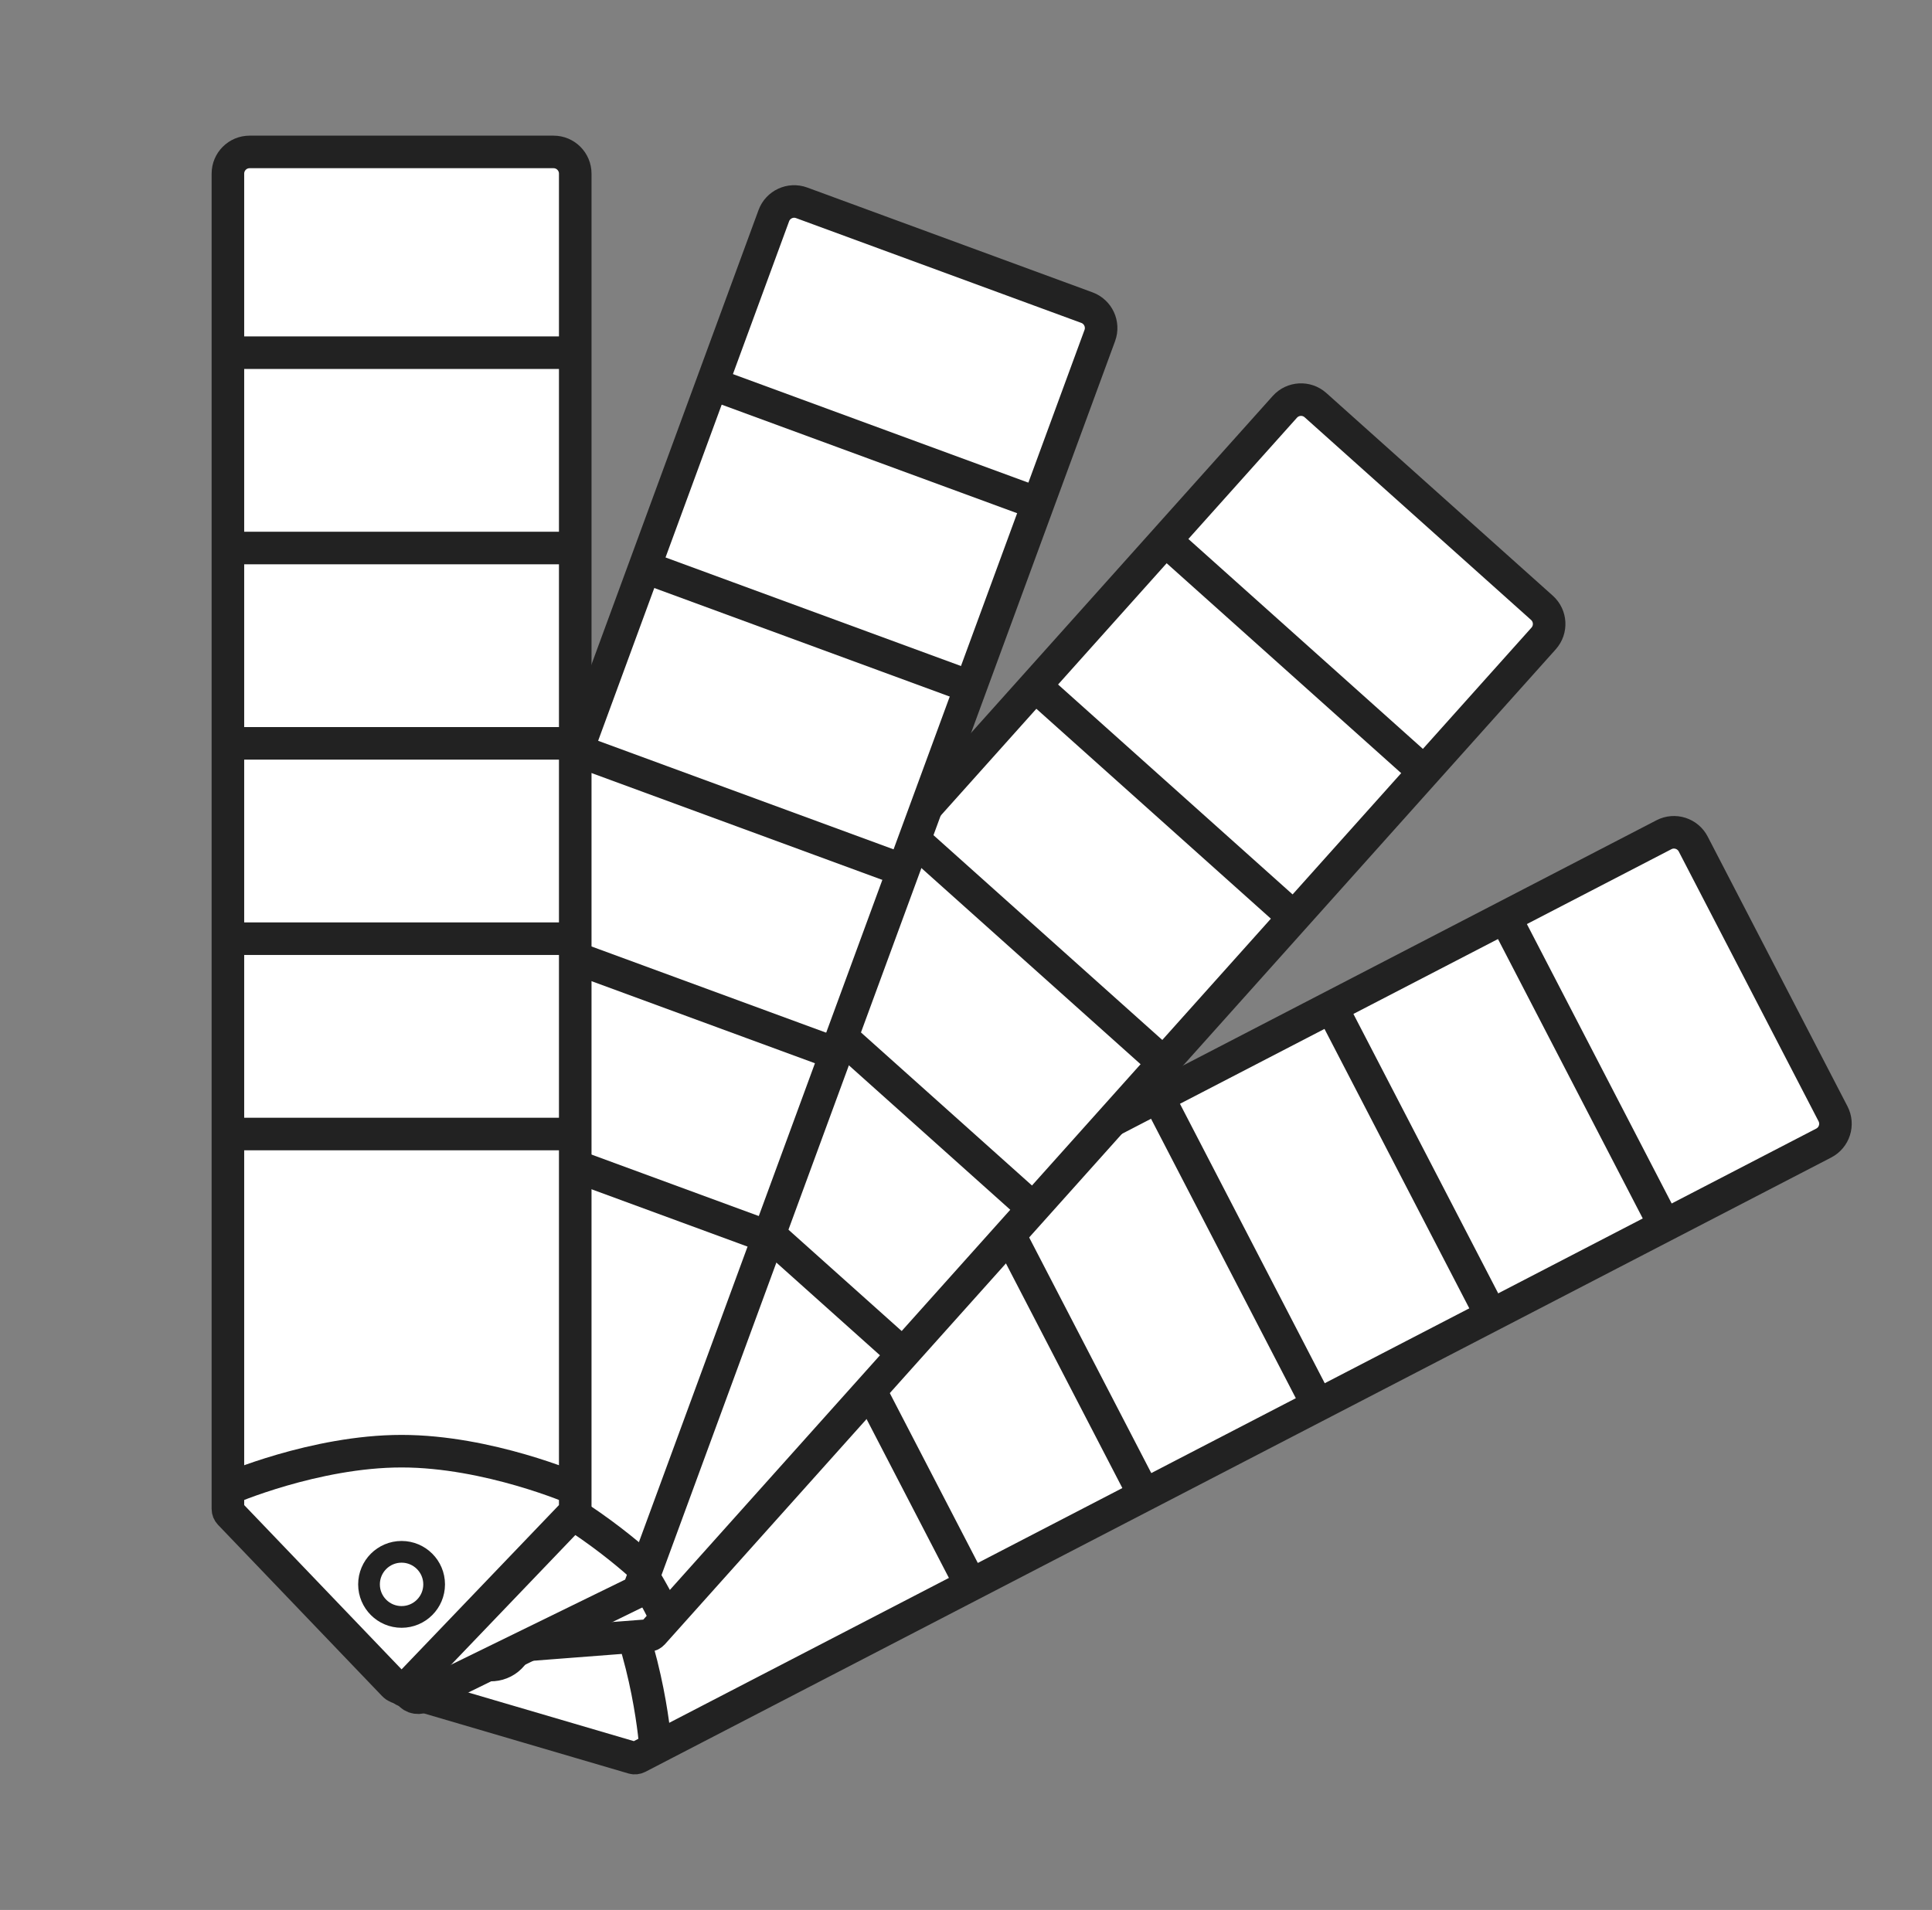 <svg width="89" height="88" viewBox="0 0 89 88" fill="none" xmlns="http://www.w3.org/2000/svg">
<rect x="0" y="0" width="89" height="88" fill="#808080" stroke="none"/>
<path d="M76.652 38.46C77.142 38.206 77.746 38.398 78 38.888L84.44 51.318C84.694 51.809 84.503 52.412 84.012 52.666L29.383 80.972C29.315 81.007 29.235 81.015 29.161 80.993L18.68 77.914C18.407 77.834 18.256 77.542 18.348 77.273L21.877 66.935C21.902 66.862 21.954 66.801 22.023 66.765L76.652 38.46Z" fill="white" stroke="#222222" stroke-width="1.5"/>
<path d="M22.843 66.341C22.843 66.341 26.228 69.092 28.068 72.643C29.908 76.195 30.203 80.547 30.203 80.547" stroke="#222222" stroke-width="1.5"/>
<circle cx="22.619" cy="75.466" r="1.5" transform="rotate(62.61 22.619 75.466)" fill="white" stroke="#222222"/>
<line x1="69.327" y1="42.255" x2="76.687" y2="56.462" stroke="#222222" stroke-width="1.5"/>
<line x1="61.335" y1="46.396" x2="68.696" y2="60.602" stroke="#222222" stroke-width="1.5"/>
<line x1="53.345" y1="50.536" x2="60.705" y2="64.743" stroke="#222222" stroke-width="1.5"/>
<line x1="45.353" y1="54.677" x2="52.714" y2="68.883" stroke="#222222" stroke-width="1.5"/>
<line x1="37.362" y1="58.817" x2="44.723" y2="73.023" stroke="#222222" stroke-width="1.5"/>
<path d="M59.188 18.745C59.556 18.334 60.188 18.299 60.6 18.667L71.031 28.005C71.442 28.373 71.477 29.005 71.109 29.417L30.072 75.259C30.02 75.316 29.948 75.352 29.871 75.358L18.98 76.196C18.696 76.218 18.451 75.999 18.442 75.714L18.074 64.797C18.072 64.72 18.099 64.645 18.151 64.587L59.188 18.745Z" fill="white" stroke="#222222" stroke-width="1.5"/>
<path d="M18.767 63.899C18.767 63.899 22.907 65.27 25.888 67.938C28.868 70.606 30.688 74.571 30.688 74.571" stroke="#222222" stroke-width="1.5"/>
<circle cx="21.794" cy="72.511" r="1.5" transform="rotate(41.834 21.794 72.511)" fill="white" stroke="#222222"/>
<line x1="53.685" y1="24.892" x2="65.606" y2="35.564" stroke="#222222" stroke-width="1.5"/>
<line x1="47.682" y1="31.597" x2="59.603" y2="42.269" stroke="#222222" stroke-width="1.5"/>
<line x1="41.679" y1="38.303" x2="53.601" y2="48.975" stroke="#222222" stroke-width="1.5"/>
<line x1="35.676" y1="45.009" x2="47.598" y2="55.681" stroke="#222222" stroke-width="1.5"/>
<line x1="29.674" y1="51.715" x2="41.595" y2="62.386" stroke="#222222" stroke-width="1.5"/>
<path d="M35.646 9.939C35.836 9.42 36.411 9.154 36.929 9.345L50.07 14.174C50.588 14.365 50.854 14.94 50.664 15.458L29.44 73.208C29.413 73.281 29.36 73.34 29.29 73.374L19.477 78.172C19.221 78.297 18.913 78.184 18.799 77.923L14.429 67.912C14.398 67.841 14.395 67.761 14.422 67.689L35.646 9.939Z" fill="white" stroke="#222222" stroke-width="1.5"/>
<path d="M14.741 66.822C14.741 66.822 19.095 66.568 22.85 67.948C26.604 69.328 29.758 72.341 29.758 72.341" stroke="#222222" stroke-width="1.5"/>
<circle cx="20.733" cy="73.709" r="1.5" transform="rotate(20.179 20.733 73.709)" fill="white" stroke="#222222"/>
<line x1="32.8" y1="17.682" x2="47.818" y2="23.201" stroke="#222222" stroke-width="1.5"/>
<line x1="29.695" y1="26.13" x2="44.713" y2="31.649" stroke="#222222" stroke-width="1.5"/>
<line x1="26.591" y1="34.577" x2="41.609" y2="40.096" stroke="#222222" stroke-width="1.5"/>
<line x1="23.486" y1="43.025" x2="38.504" y2="48.544" stroke="#222222" stroke-width="1.5"/>
<line x1="20.382" y1="51.472" x2="35.4" y2="56.992" stroke="#222222" stroke-width="1.5"/>
<path d="M10.499 8C10.499 7.448 10.947 7 11.499 7H25.499C26.051 7 26.499 7.448 26.499 8V69.527C26.499 69.604 26.469 69.678 26.416 69.734L18.86 77.623C18.663 77.829 18.335 77.829 18.138 77.623L10.582 69.734C10.529 69.678 10.499 69.604 10.499 69.527V8Z" fill="white" stroke="#222222" stroke-width="1.5"/>
<path d="M10.499 68.603C10.499 68.603 14.499 66.863 18.499 66.863C22.499 66.863 26.499 68.603 26.499 68.603" stroke="#222222" stroke-width="1.5"/>
<circle cx="18.499" cy="73" r="1.5" fill="white" stroke="#222222"/>
<line x1="10.499" y1="16.25" x2="26.499" y2="16.25" stroke="#222222" stroke-width="1.5"/>
<line x1="10.499" y1="25.25" x2="26.499" y2="25.25" stroke="#222222" stroke-width="1.5"/>
<line x1="10.499" y1="34.25" x2="26.499" y2="34.25" stroke="#222222" stroke-width="1.5"/>
<line x1="10.499" y1="43.25" x2="26.499" y2="43.25" stroke="#222222" stroke-width="1.5"/>
<line x1="10.499" y1="52.25" x2="26.499" y2="52.25" stroke="#222222" stroke-width="1.5"/>
</svg>
